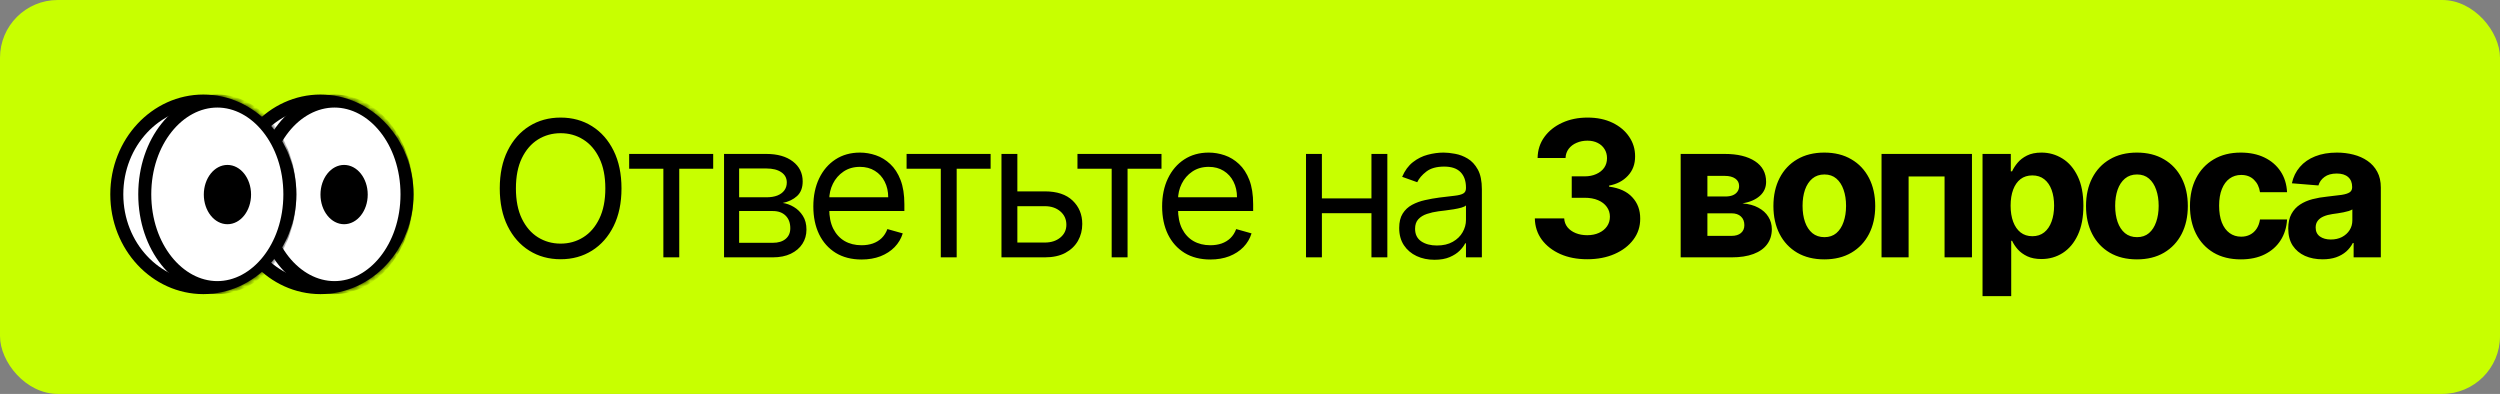 <?xml version="1.0" encoding="UTF-8"?> <svg xmlns="http://www.w3.org/2000/svg" width="476" height="75" viewBox="0 0 476 75" fill="none"><rect x="0" y="0" width="476" height="75" fill="#808080" stroke="none"/> <rect width="476" height="75" rx="11" fill="#C8FF00"></rect> <ellipse cx="38.556" cy="37.302" rx="14.264" ry="17.191" fill="white"></ellipse> <ellipse cx="61.597" cy="37" rx="14.264" ry="17.191" fill="white"></ellipse> <path d="M77.495 37C77.495 46.892 70.038 54.761 61.019 54.761C52 54.761 44.544 46.892 44.544 37C44.544 27.108 52 19.239 61.019 19.239C70.038 19.239 77.495 27.108 77.495 37Z" fill="white" stroke="black" stroke-width="2.478"></path> <mask id="mask0_508_7" style="mask-type:alpha" maskUnits="userSpaceOnUse" x="43" y="18" width="36" height="38"> <ellipse cx="61.019" cy="37" rx="17.715" ry="19" fill="#D9D9D9"></ellipse> </mask> <g mask="url(#mask0_508_7)"> <path d="M77.495 37C77.495 47.094 71.057 54.761 63.681 54.761C56.305 54.761 49.867 47.094 49.867 37C49.867 26.906 56.305 19.239 63.681 19.239C71.057 19.239 77.495 26.906 77.495 37Z" fill="white" stroke="black" stroke-width="2.478"></path> </g> <path d="M55.191 37C55.191 46.892 47.734 54.761 38.715 54.761C29.696 54.761 22.239 46.892 22.239 37C22.239 27.108 29.696 19.239 38.715 19.239C47.734 19.239 55.191 27.108 55.191 37Z" fill="white" stroke="black" stroke-width="2.478"></path> <mask id="mask1_508_7" style="mask-type:alpha" maskUnits="userSpaceOnUse" x="21" y="18" width="36" height="38"> <ellipse cx="38.715" cy="37" rx="17.715" ry="19" fill="#D9D9D9"></ellipse> </mask> <g mask="url(#mask1_508_7)"> <path d="M55.191 37C55.191 47.094 48.753 54.761 41.377 54.761C34.001 54.761 27.563 47.094 27.563 37C27.563 26.906 34.001 19.239 41.377 19.239C48.753 19.239 55.191 26.906 55.191 37Z" fill="white" stroke="black" stroke-width="2.478"></path> </g> <ellipse cx="65.517" cy="37.046" rx="4.498" ry="5.645" fill="black"></ellipse> <ellipse cx="43.304" cy="37.046" rx="4.498" ry="5.645" fill="black"></ellipse> <path d="M118.332 35.873C118.332 38.642 117.832 41.035 116.832 43.052C115.832 45.069 114.46 46.624 112.717 47.718C110.973 48.812 108.982 49.359 106.743 49.359C104.503 49.359 102.512 48.812 100.769 47.718C99.025 46.624 97.653 45.069 96.654 43.052C95.654 41.035 95.154 38.642 95.154 35.873C95.154 33.104 95.654 30.711 96.654 28.694C97.653 26.677 99.025 25.121 100.769 24.027C102.512 22.933 104.503 22.387 106.743 22.387C108.982 22.387 110.973 22.933 112.717 24.027C114.46 25.121 115.832 26.677 116.832 28.694C117.832 30.711 118.332 33.104 118.332 35.873ZM115.255 35.873C115.255 33.599 114.875 31.681 114.114 30.117C113.362 28.553 112.341 27.369 111.05 26.566C109.768 25.762 108.332 25.361 106.743 25.361C105.153 25.361 103.713 25.762 102.422 26.566C101.14 27.369 100.119 28.553 99.359 30.117C98.606 31.681 98.23 33.599 98.23 35.873C98.23 38.146 98.606 40.065 99.359 41.629C100.119 43.193 101.14 44.376 102.422 45.18C103.713 45.983 105.153 46.385 106.743 46.385C108.332 46.385 109.768 45.983 111.05 45.18C112.341 44.376 113.362 43.193 114.114 41.629C114.875 40.065 115.255 38.146 115.255 35.873ZM119.792 32.129V29.309H135.791V32.129H129.33V49H126.305V32.129H119.792ZM137.858 49V29.309H145.909C148.028 29.309 149.712 29.788 150.96 30.745C152.207 31.702 152.831 32.967 152.831 34.539C152.831 35.736 152.477 36.663 151.767 37.321C151.058 37.971 150.148 38.411 149.037 38.642C149.763 38.744 150.468 39.001 151.152 39.411C151.844 39.821 152.417 40.385 152.87 41.103C153.323 41.812 153.549 42.684 153.549 43.718C153.549 44.727 153.293 45.628 152.78 46.423C152.267 47.218 151.532 47.846 150.575 48.308C149.618 48.769 148.473 49 147.139 49H137.858ZM140.73 46.231H147.139C148.182 46.231 148.998 45.983 149.588 45.487C150.178 44.992 150.472 44.317 150.472 43.462C150.472 42.445 150.178 41.646 149.588 41.065C148.998 40.475 148.182 40.18 147.139 40.18H140.73V46.231ZM140.73 37.565H145.909C146.721 37.565 147.417 37.454 147.998 37.232C148.579 37.001 149.024 36.676 149.332 36.257C149.648 35.83 149.806 35.326 149.806 34.745C149.806 33.916 149.46 33.266 148.767 32.796C148.075 32.317 147.122 32.078 145.909 32.078H140.73V37.565ZM164.038 49.41C162.141 49.41 160.504 48.992 159.128 48.154C157.761 47.308 156.705 46.128 155.962 44.616C155.227 43.094 154.859 41.325 154.859 39.308C154.859 37.291 155.227 35.514 155.962 33.975C156.705 32.428 157.74 31.224 159.064 30.36C160.398 29.489 161.953 29.053 163.731 29.053C164.756 29.053 165.769 29.224 166.769 29.566C167.769 29.907 168.679 30.463 169.499 31.232C170.32 31.993 170.974 33.001 171.461 34.258C171.948 35.514 172.192 37.061 172.192 38.898V40.18H157.013V37.565H169.115C169.115 36.454 168.893 35.462 168.448 34.591C168.012 33.719 167.388 33.031 166.577 32.527C165.773 32.023 164.825 31.77 163.731 31.77C162.526 31.77 161.483 32.07 160.603 32.668C159.731 33.258 159.06 34.027 158.59 34.975C158.12 35.924 157.885 36.941 157.885 38.026V39.77C157.885 41.257 158.141 42.518 158.654 43.552C159.175 44.577 159.898 45.359 160.821 45.898C161.744 46.428 162.816 46.693 164.038 46.693C164.833 46.693 165.551 46.581 166.192 46.359C166.842 46.128 167.401 45.787 167.871 45.334C168.341 44.872 168.705 44.3 168.961 43.616L171.884 44.436C171.576 45.428 171.059 46.299 170.333 47.051C169.606 47.795 168.709 48.376 167.641 48.795C166.572 49.205 165.372 49.41 164.038 49.41ZM172.614 32.129V29.309H188.613V32.129H182.152V49H179.126V32.129H172.614ZM193.295 36.437H198.935C201.243 36.437 203.008 37.022 204.23 38.193C205.452 39.364 206.063 40.847 206.063 42.642C206.063 43.821 205.79 44.894 205.243 45.859C204.696 46.816 203.892 47.581 202.833 48.154C201.773 48.718 200.474 49 198.935 49H190.68V29.309H193.705V46.18H198.935C200.132 46.18 201.115 45.864 201.884 45.231C202.653 44.599 203.038 43.787 203.038 42.795C203.038 41.753 202.653 40.902 201.884 40.244C201.115 39.586 200.132 39.257 198.935 39.257H193.295V36.437ZM205.149 32.129V29.309H221.148V32.129H214.687V49H211.662V32.129H205.149ZM230.448 49.41C228.551 49.41 226.914 48.992 225.538 48.154C224.171 47.308 223.115 46.128 222.372 44.616C221.637 43.094 221.269 41.325 221.269 39.308C221.269 37.291 221.637 35.514 222.372 33.975C223.115 32.428 224.149 31.224 225.474 30.36C226.807 29.489 228.363 29.053 230.141 29.053C231.166 29.053 232.179 29.224 233.179 29.566C234.179 29.907 235.089 30.463 235.909 31.232C236.73 31.993 237.384 33.001 237.871 34.258C238.358 35.514 238.601 37.061 238.601 38.898V40.18H223.423V37.565H235.525C235.525 36.454 235.303 35.462 234.858 34.591C234.422 33.719 233.798 33.031 232.986 32.527C232.183 32.023 231.234 31.77 230.141 31.77C228.935 31.77 227.893 32.07 227.013 32.668C226.141 33.258 225.47 34.027 225 34.975C224.53 35.924 224.295 36.941 224.295 38.026V39.77C224.295 41.257 224.551 42.518 225.064 43.552C225.585 44.577 226.307 45.359 227.23 45.898C228.153 46.428 229.226 46.693 230.448 46.693C231.243 46.693 231.961 46.581 232.602 46.359C233.251 46.128 233.811 45.787 234.281 45.334C234.751 44.872 235.115 44.3 235.371 43.616L238.294 44.436C237.986 45.428 237.469 46.299 236.743 47.051C236.016 47.795 235.119 48.376 234.05 48.795C232.982 49.205 231.781 49.41 230.448 49.41ZM261.842 37.77V40.59H250.971V37.77H261.842ZM251.689 29.309V49H248.664V29.309H251.689ZM264.15 29.309V49H261.124V29.309H264.15ZM273.123 49.462C271.875 49.462 270.743 49.227 269.726 48.756C268.709 48.278 267.901 47.59 267.303 46.693C266.705 45.787 266.406 44.693 266.406 43.411C266.406 42.282 266.628 41.368 267.072 40.667C267.517 39.958 268.111 39.402 268.854 39.001C269.598 38.599 270.418 38.3 271.316 38.103C272.221 37.898 273.132 37.736 274.046 37.616C275.243 37.462 276.213 37.347 276.956 37.27C277.708 37.185 278.255 37.044 278.597 36.847C278.947 36.65 279.123 36.309 279.123 35.821V35.719C279.123 34.454 278.777 33.471 278.084 32.77C277.401 32.07 276.362 31.719 274.969 31.719C273.525 31.719 272.392 32.035 271.572 32.668C270.751 33.3 270.175 33.975 269.841 34.693L266.97 33.668C267.482 32.471 268.166 31.54 269.021 30.873C269.884 30.198 270.824 29.728 271.841 29.463C272.867 29.189 273.875 29.053 274.867 29.053C275.499 29.053 276.225 29.13 277.046 29.283C277.875 29.429 278.674 29.732 279.443 30.194C280.221 30.655 280.866 31.352 281.379 32.283C281.892 33.215 282.148 34.463 282.148 36.027V49H279.123V46.334H278.969C278.764 46.761 278.422 47.218 277.943 47.705C277.465 48.192 276.828 48.607 276.033 48.949C275.238 49.291 274.268 49.462 273.123 49.462ZM273.585 46.744C274.781 46.744 275.79 46.509 276.61 46.039C277.439 45.569 278.063 44.962 278.482 44.218C278.909 43.475 279.123 42.693 279.123 41.872V39.103C278.994 39.257 278.712 39.398 278.277 39.526C277.849 39.646 277.354 39.753 276.79 39.847C276.234 39.932 275.691 40.009 275.161 40.078C274.64 40.137 274.217 40.189 273.892 40.231C273.106 40.334 272.371 40.501 271.687 40.731C271.012 40.954 270.465 41.291 270.046 41.744C269.636 42.188 269.431 42.795 269.431 43.565C269.431 44.616 269.82 45.41 270.598 45.949C271.384 46.479 272.38 46.744 273.585 46.744ZM302.194 49.359C300.279 49.359 298.574 49.03 297.079 48.372C295.592 47.705 294.417 46.791 293.553 45.628C292.699 44.458 292.259 43.107 292.233 41.577H297.822C297.856 42.218 298.066 42.782 298.45 43.27C298.844 43.748 299.365 44.12 300.014 44.385C300.664 44.65 301.395 44.782 302.207 44.782C303.053 44.782 303.8 44.633 304.45 44.334C305.1 44.035 305.608 43.62 305.976 43.09C306.343 42.56 306.527 41.949 306.527 41.257C306.527 40.556 306.33 39.937 305.937 39.398C305.552 38.851 304.997 38.424 304.271 38.116C303.553 37.809 302.698 37.655 301.707 37.655H299.258V33.578H301.707C302.544 33.578 303.283 33.433 303.924 33.142C304.574 32.852 305.078 32.45 305.437 31.937C305.796 31.416 305.976 30.809 305.976 30.117C305.976 29.459 305.817 28.882 305.501 28.386C305.194 27.882 304.758 27.489 304.194 27.207C303.638 26.925 302.989 26.784 302.245 26.784C301.493 26.784 300.805 26.92 300.181 27.194C299.557 27.459 299.057 27.839 298.681 28.335C298.305 28.831 298.104 29.412 298.079 30.078H292.759C292.784 28.566 293.216 27.232 294.053 26.078C294.891 24.925 296.019 24.023 297.438 23.374C298.865 22.715 300.476 22.387 302.271 22.387C304.083 22.387 305.668 22.715 307.027 23.374C308.386 24.032 309.441 24.921 310.193 26.04C310.954 27.151 311.33 28.399 311.321 29.783C311.33 31.253 310.873 32.48 309.95 33.463C309.035 34.446 307.843 35.069 306.373 35.334V35.539C308.304 35.787 309.774 36.458 310.783 37.552C311.8 38.638 312.304 39.996 312.296 41.629C312.304 43.124 311.873 44.453 311.001 45.616C310.138 46.778 308.945 47.692 307.424 48.359C305.903 49.026 304.159 49.359 302.194 49.359ZM319.999 49V29.309H328.396C330.823 29.309 332.742 29.771 334.152 30.694C335.562 31.617 336.267 32.928 336.267 34.629C336.267 35.697 335.87 36.586 335.075 37.296C334.28 38.005 333.178 38.484 331.768 38.731C332.947 38.817 333.951 39.086 334.78 39.539C335.618 39.983 336.254 40.56 336.69 41.27C337.135 41.979 337.357 42.765 337.357 43.629C337.357 44.748 337.058 45.71 336.46 46.513C335.87 47.316 335.002 47.932 333.857 48.359C332.72 48.786 331.332 49 329.691 49H319.999ZM325.089 44.91H329.691C330.451 44.91 331.045 44.731 331.473 44.372C331.909 44.005 332.126 43.505 332.126 42.872C332.126 42.171 331.909 41.62 331.473 41.218C331.045 40.817 330.451 40.616 329.691 40.616H325.089V44.91ZM325.089 37.411H328.511C329.058 37.411 329.524 37.334 329.909 37.18C330.302 37.018 330.601 36.787 330.806 36.488C331.02 36.189 331.127 35.834 331.127 35.424C331.127 34.817 330.883 34.343 330.396 34.001C329.909 33.659 329.242 33.488 328.396 33.488H325.089V37.411ZM347.349 49.385C345.358 49.385 343.636 48.962 342.183 48.115C340.739 47.261 339.623 46.073 338.837 44.552C338.051 43.022 337.658 41.248 337.658 39.231C337.658 37.197 338.051 35.42 338.837 33.898C339.623 32.369 340.739 31.181 342.183 30.335C343.636 29.48 345.358 29.053 347.349 29.053C349.341 29.053 351.058 29.48 352.503 30.335C353.956 31.181 355.075 32.369 355.861 33.898C356.648 35.42 357.041 37.197 357.041 39.231C357.041 41.248 356.648 43.022 355.861 44.552C355.075 46.073 353.956 47.261 352.503 48.115C351.058 48.962 349.341 49.385 347.349 49.385ZM347.375 45.154C348.281 45.154 349.037 44.898 349.644 44.385C350.251 43.864 350.708 43.154 351.016 42.257C351.332 41.359 351.49 40.338 351.49 39.193C351.49 38.048 351.332 37.026 351.016 36.129C350.708 35.232 350.251 34.522 349.644 34.001C349.037 33.48 348.281 33.219 347.375 33.219C346.46 33.219 345.691 33.48 345.067 34.001C344.452 34.522 343.986 35.232 343.67 36.129C343.362 37.026 343.209 38.048 343.209 39.193C343.209 40.338 343.362 41.359 343.67 42.257C343.986 43.154 344.452 43.864 345.067 44.385C345.691 44.898 346.46 45.154 347.375 45.154ZM358.245 49V29.309H375.462V49H370.245V33.604H363.399V49H358.245ZM377.474 56.384V29.309H382.859V32.617H383.102C383.341 32.087 383.688 31.548 384.14 31.001C384.602 30.446 385.2 29.984 385.935 29.617C386.679 29.241 387.602 29.053 388.704 29.053C390.14 29.053 391.465 29.429 392.678 30.181C393.892 30.924 394.862 32.048 395.588 33.552C396.315 35.048 396.678 36.924 396.678 39.18C396.678 41.377 396.323 43.231 395.614 44.744C394.913 46.248 393.956 47.389 392.742 48.167C391.537 48.936 390.187 49.321 388.691 49.321C387.632 49.321 386.73 49.145 385.987 48.795C385.252 48.444 384.649 48.004 384.179 47.474C383.709 46.936 383.35 46.393 383.102 45.846H382.935V56.384H377.474ZM382.82 39.154C382.82 40.325 382.982 41.347 383.307 42.218C383.632 43.09 384.102 43.77 384.717 44.257C385.333 44.735 386.081 44.975 386.961 44.975C387.85 44.975 388.602 44.731 389.217 44.244C389.832 43.748 390.298 43.065 390.614 42.193C390.939 41.312 391.102 40.3 391.102 39.154C391.102 38.018 390.943 37.018 390.627 36.155C390.311 35.292 389.845 34.616 389.23 34.129C388.615 33.642 387.858 33.398 386.961 33.398C386.072 33.398 385.32 33.634 384.705 34.104C384.098 34.574 383.632 35.24 383.307 36.103C382.982 36.967 382.82 37.984 382.82 39.154ZM406.869 49.385C404.878 49.385 403.156 48.962 401.703 48.115C400.258 47.261 399.143 46.073 398.357 44.552C397.571 43.022 397.178 41.248 397.178 39.231C397.178 37.197 397.571 35.42 398.357 33.898C399.143 32.369 400.258 31.181 401.703 30.335C403.156 29.48 404.878 29.053 406.869 29.053C408.86 29.053 410.578 29.48 412.023 30.335C413.476 31.181 414.595 32.369 415.381 33.898C416.168 35.42 416.561 37.197 416.561 39.231C416.561 41.248 416.168 43.022 415.381 44.552C414.595 46.073 413.476 47.261 412.023 48.115C410.578 48.962 408.86 49.385 406.869 49.385ZM406.895 45.154C407.801 45.154 408.557 44.898 409.164 44.385C409.771 43.864 410.228 43.154 410.536 42.257C410.852 41.359 411.01 40.338 411.01 39.193C411.01 38.048 410.852 37.026 410.536 36.129C410.228 35.232 409.771 34.522 409.164 34.001C408.557 33.48 407.801 33.219 406.895 33.219C405.98 33.219 405.211 33.48 404.587 34.001C403.972 34.522 403.506 35.232 403.19 36.129C402.882 37.026 402.728 38.048 402.728 39.193C402.728 40.338 402.882 41.359 403.19 42.257C403.506 43.154 403.972 43.864 404.587 44.385C405.211 44.898 405.98 45.154 406.895 45.154ZM426.662 49.385C424.645 49.385 422.91 48.957 421.457 48.103C420.013 47.239 418.902 46.043 418.124 44.513C417.355 42.983 416.97 41.223 416.97 39.231C416.97 37.215 417.359 35.445 418.137 33.924C418.923 32.394 420.039 31.202 421.483 30.348C422.927 29.484 424.645 29.053 426.636 29.053C428.354 29.053 429.858 29.365 431.149 29.988C432.439 30.612 433.461 31.488 434.213 32.617C434.965 33.745 435.379 35.069 435.456 36.591H430.303C430.158 35.608 429.773 34.817 429.149 34.219C428.534 33.612 427.726 33.309 426.726 33.309C425.88 33.309 425.141 33.54 424.508 34.001C423.884 34.454 423.397 35.116 423.047 35.988C422.697 36.86 422.521 37.915 422.521 39.154C422.521 40.411 422.692 41.479 423.034 42.359C423.385 43.24 423.876 43.911 424.508 44.372C425.141 44.834 425.88 45.064 426.726 45.064C427.35 45.064 427.91 44.936 428.406 44.68C428.91 44.423 429.324 44.052 429.649 43.565C429.982 43.069 430.2 42.475 430.303 41.783H435.456C435.371 43.287 434.961 44.611 434.226 45.757C433.499 46.893 432.495 47.782 431.213 48.423C429.931 49.064 428.414 49.385 426.662 49.385ZM442.221 49.372C440.965 49.372 439.845 49.154 438.863 48.718C437.88 48.274 437.102 47.62 436.529 46.757C435.965 45.885 435.683 44.799 435.683 43.5C435.683 42.407 435.884 41.488 436.286 40.744C436.688 40.001 437.235 39.402 437.927 38.949C438.619 38.496 439.405 38.155 440.286 37.924C441.174 37.693 442.106 37.531 443.08 37.437C444.226 37.317 445.149 37.206 445.849 37.103C446.55 36.992 447.059 36.83 447.375 36.616C447.691 36.403 447.849 36.086 447.849 35.668V35.591C447.849 34.779 447.593 34.151 447.08 33.706C446.576 33.262 445.858 33.04 444.926 33.04C443.943 33.04 443.161 33.258 442.58 33.693C441.999 34.121 441.615 34.659 441.427 35.309L436.376 34.898C436.632 33.702 437.136 32.668 437.888 31.796C438.64 30.916 439.61 30.241 440.798 29.771C441.995 29.292 443.379 29.053 444.952 29.053C446.046 29.053 447.093 29.181 448.093 29.437C449.101 29.694 449.994 30.091 450.772 30.63C451.558 31.168 452.178 31.86 452.631 32.706C453.084 33.544 453.31 34.548 453.31 35.719V49H448.131V46.269H447.977C447.661 46.885 447.238 47.428 446.708 47.898C446.178 48.359 445.542 48.722 444.798 48.987C444.055 49.244 443.196 49.372 442.221 49.372ZM443.785 45.603C444.589 45.603 445.298 45.445 445.913 45.129C446.529 44.804 447.012 44.368 447.362 43.821C447.712 43.274 447.888 42.654 447.888 41.962V39.872C447.717 39.983 447.482 40.086 447.183 40.18C446.892 40.266 446.563 40.347 446.195 40.424C445.828 40.492 445.46 40.556 445.093 40.616C444.725 40.667 444.392 40.714 444.093 40.757C443.452 40.851 442.892 41.001 442.414 41.206C441.935 41.411 441.563 41.689 441.298 42.039C441.033 42.381 440.901 42.808 440.901 43.321C440.901 44.065 441.17 44.633 441.709 45.026C442.256 45.41 442.948 45.603 443.785 45.603Z" fill="black"></path> </svg> 